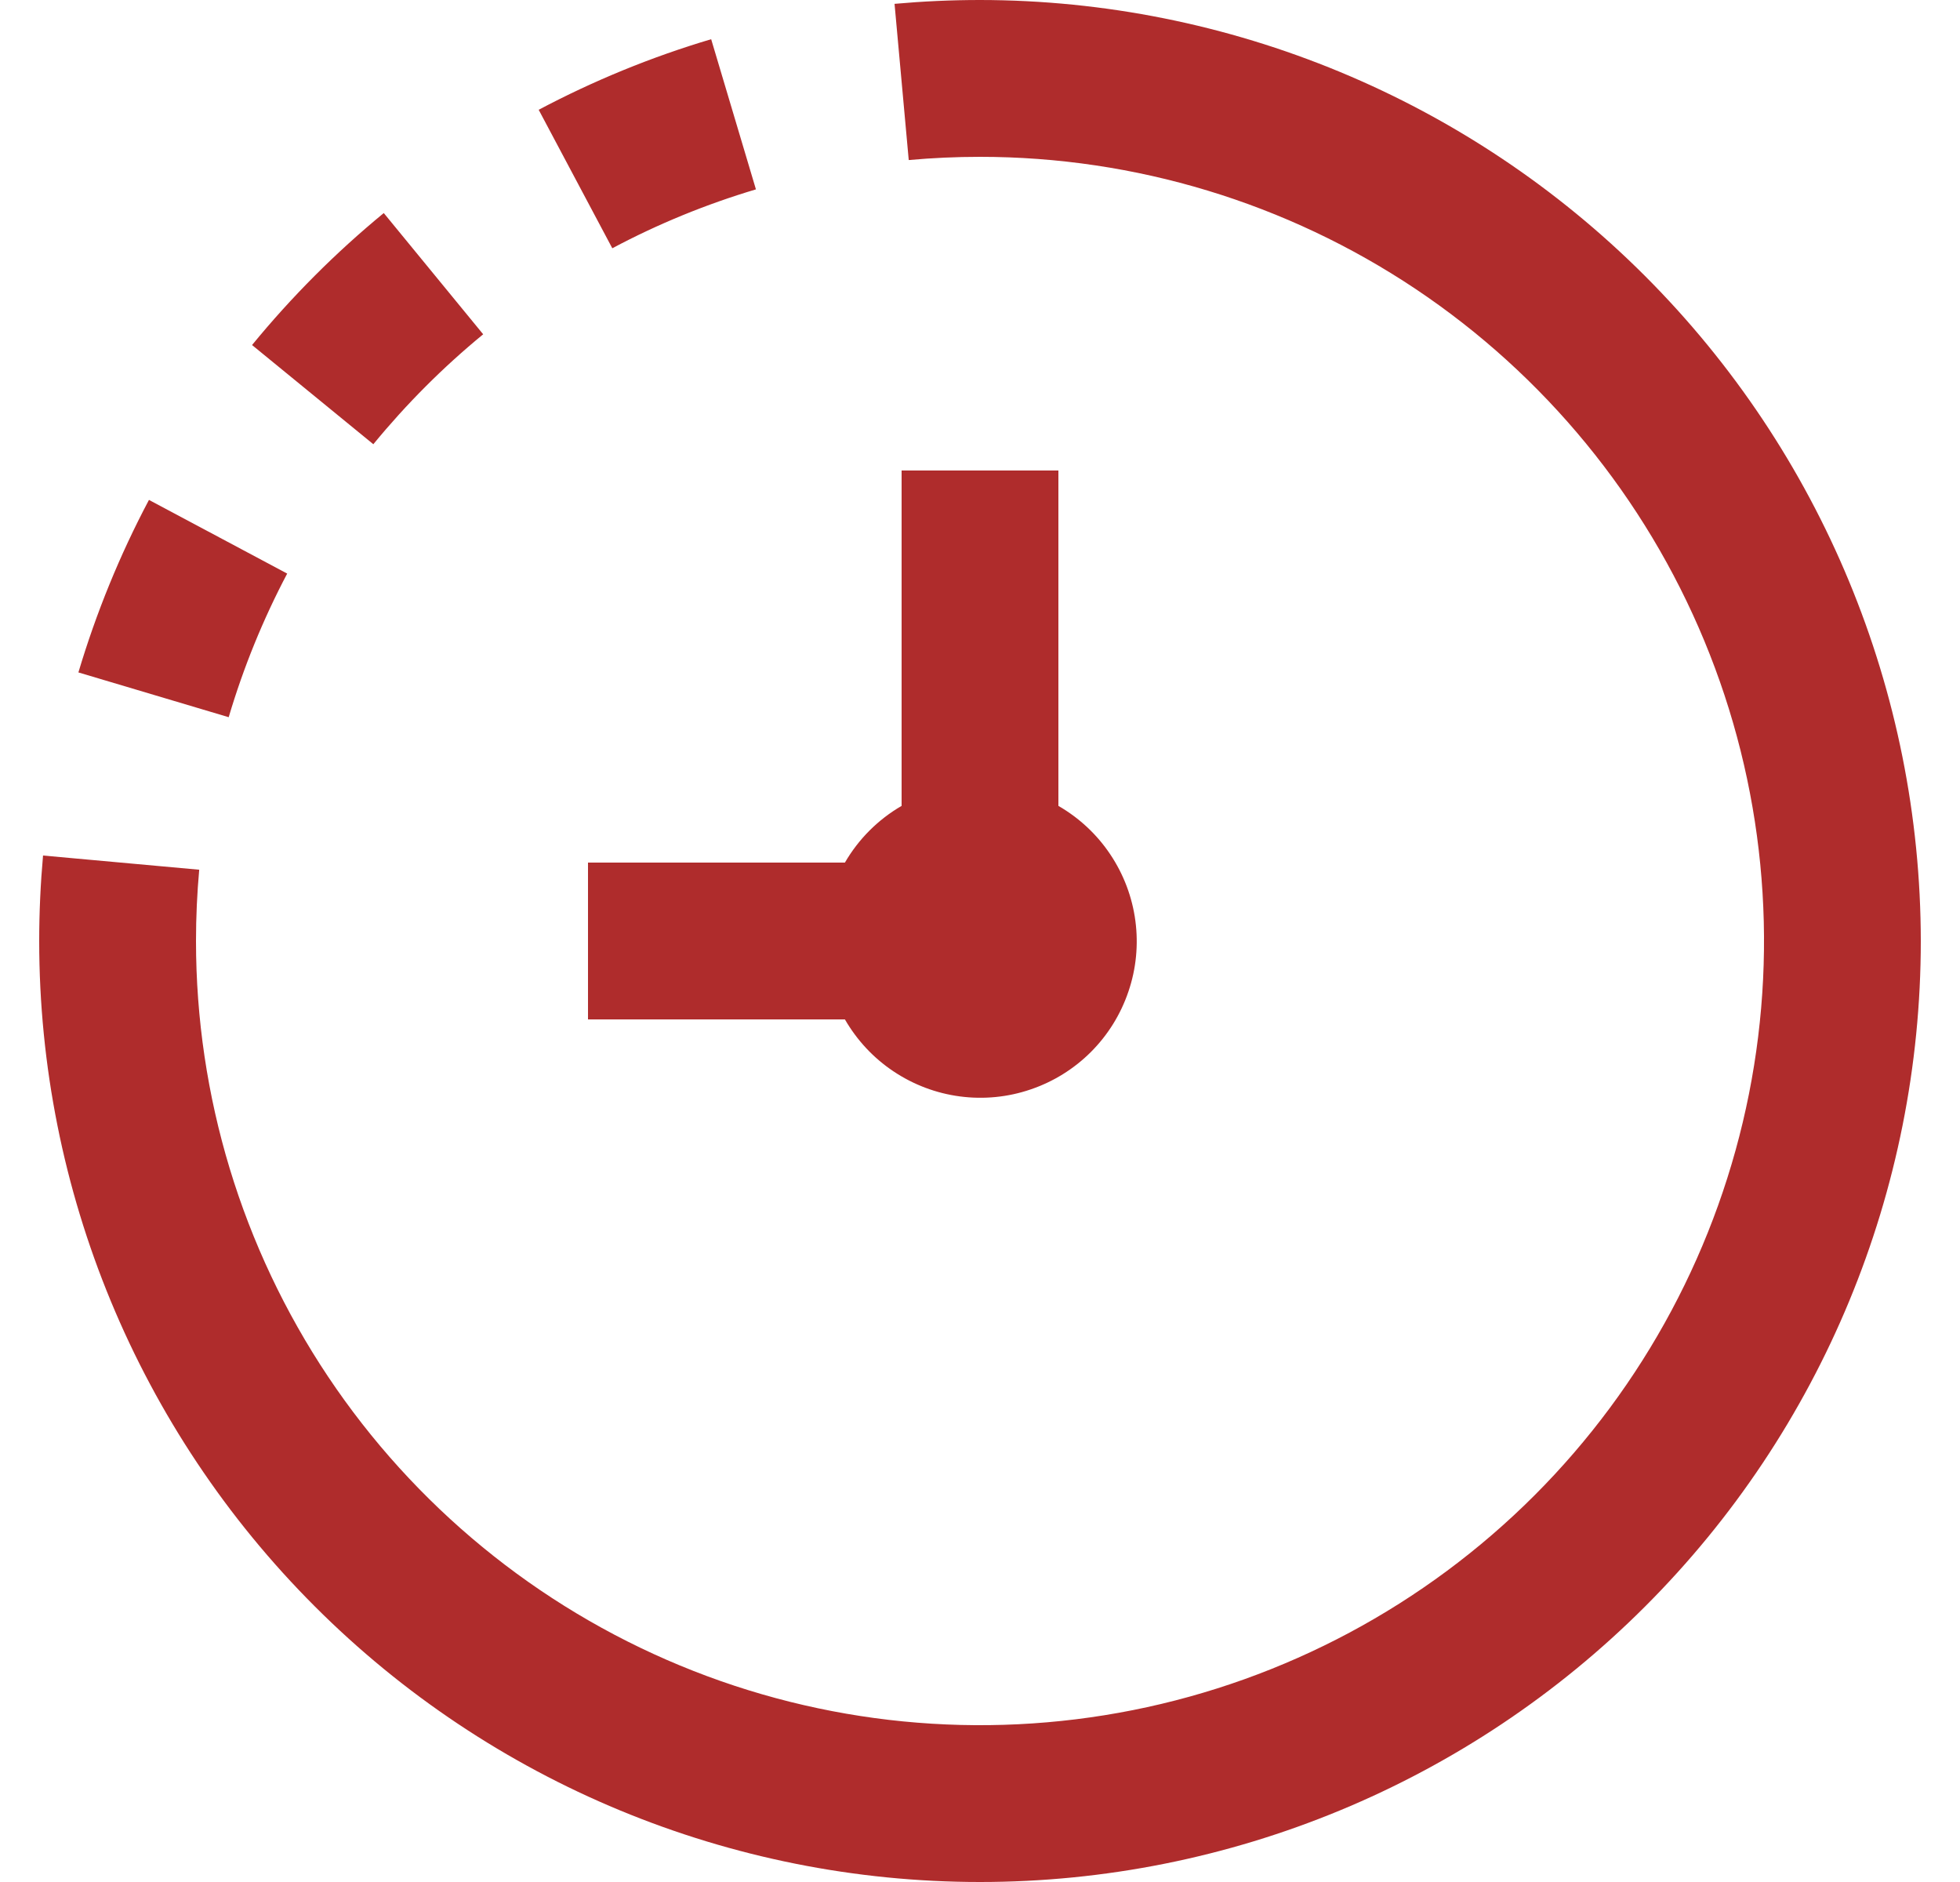 <svg width="25" height="24" viewBox="0 0 25 24" fill="none" xmlns="http://www.w3.org/2000/svg">
<path d="M24.5 12C24.5 15.183 23.236 18.235 20.985 20.485C18.735 22.736 15.683 24 12.5 24C9.317 24 6.265 22.736 4.015 20.485C1.764 18.235 0.5 15.183 0.5 12C0.5 11.633 0.517 11.269 0.549 10.91L2.541 11.091C2.514 11.39 2.5 11.693 2.5 12C2.5 13.978 3.086 15.911 4.185 17.556C5.284 19.2 6.846 20.482 8.673 21.239C10.5 21.996 12.511 22.194 14.451 21.808C16.391 21.422 18.172 20.47 19.571 19.071C20.97 17.672 21.922 15.891 22.308 13.951C22.694 12.011 22.496 10 21.739 8.173C20.982 6.346 19.7 4.784 18.056 3.685C16.411 2.586 14.478 2 12.5 2C12.193 2 11.89 2.014 11.591 2.041L11.41 0.049C11.769 0.017 12.133 0 12.5 0C15.681 0.003 18.732 1.269 20.982 3.519C23.231 5.768 24.497 8.818 24.5 12ZM6.163 4.263L4.895 2.717C4.281 3.222 3.719 3.785 3.215 4.4L4.762 5.665C5.182 5.153 5.651 4.683 6.163 4.263ZM9.642 2.415L9.071 0.5C8.31 0.726 7.573 1.028 6.871 1.4L7.81 3.166C8.394 2.855 9.008 2.604 9.642 2.415ZM3.664 7.315L1.9 6.375C1.528 7.077 1.227 7.814 1 8.575L2.917 9.146C3.105 8.512 3.355 7.898 3.664 7.313V7.315ZM11.5 6V10.277C11.2 10.451 10.951 10.7 10.777 11H7.5V13H10.777C10.93 13.265 11.141 13.492 11.396 13.662C11.65 13.832 11.94 13.942 12.244 13.982C12.547 14.022 12.856 13.992 13.145 13.893C13.435 13.795 13.699 13.631 13.915 13.415C14.131 13.199 14.295 12.935 14.393 12.645C14.492 12.356 14.522 12.047 14.482 11.744C14.442 11.44 14.332 11.15 14.162 10.896C13.992 10.641 13.765 10.43 13.5 10.277V6H11.5Z" fill="#AF2C2C"/>
</svg>
